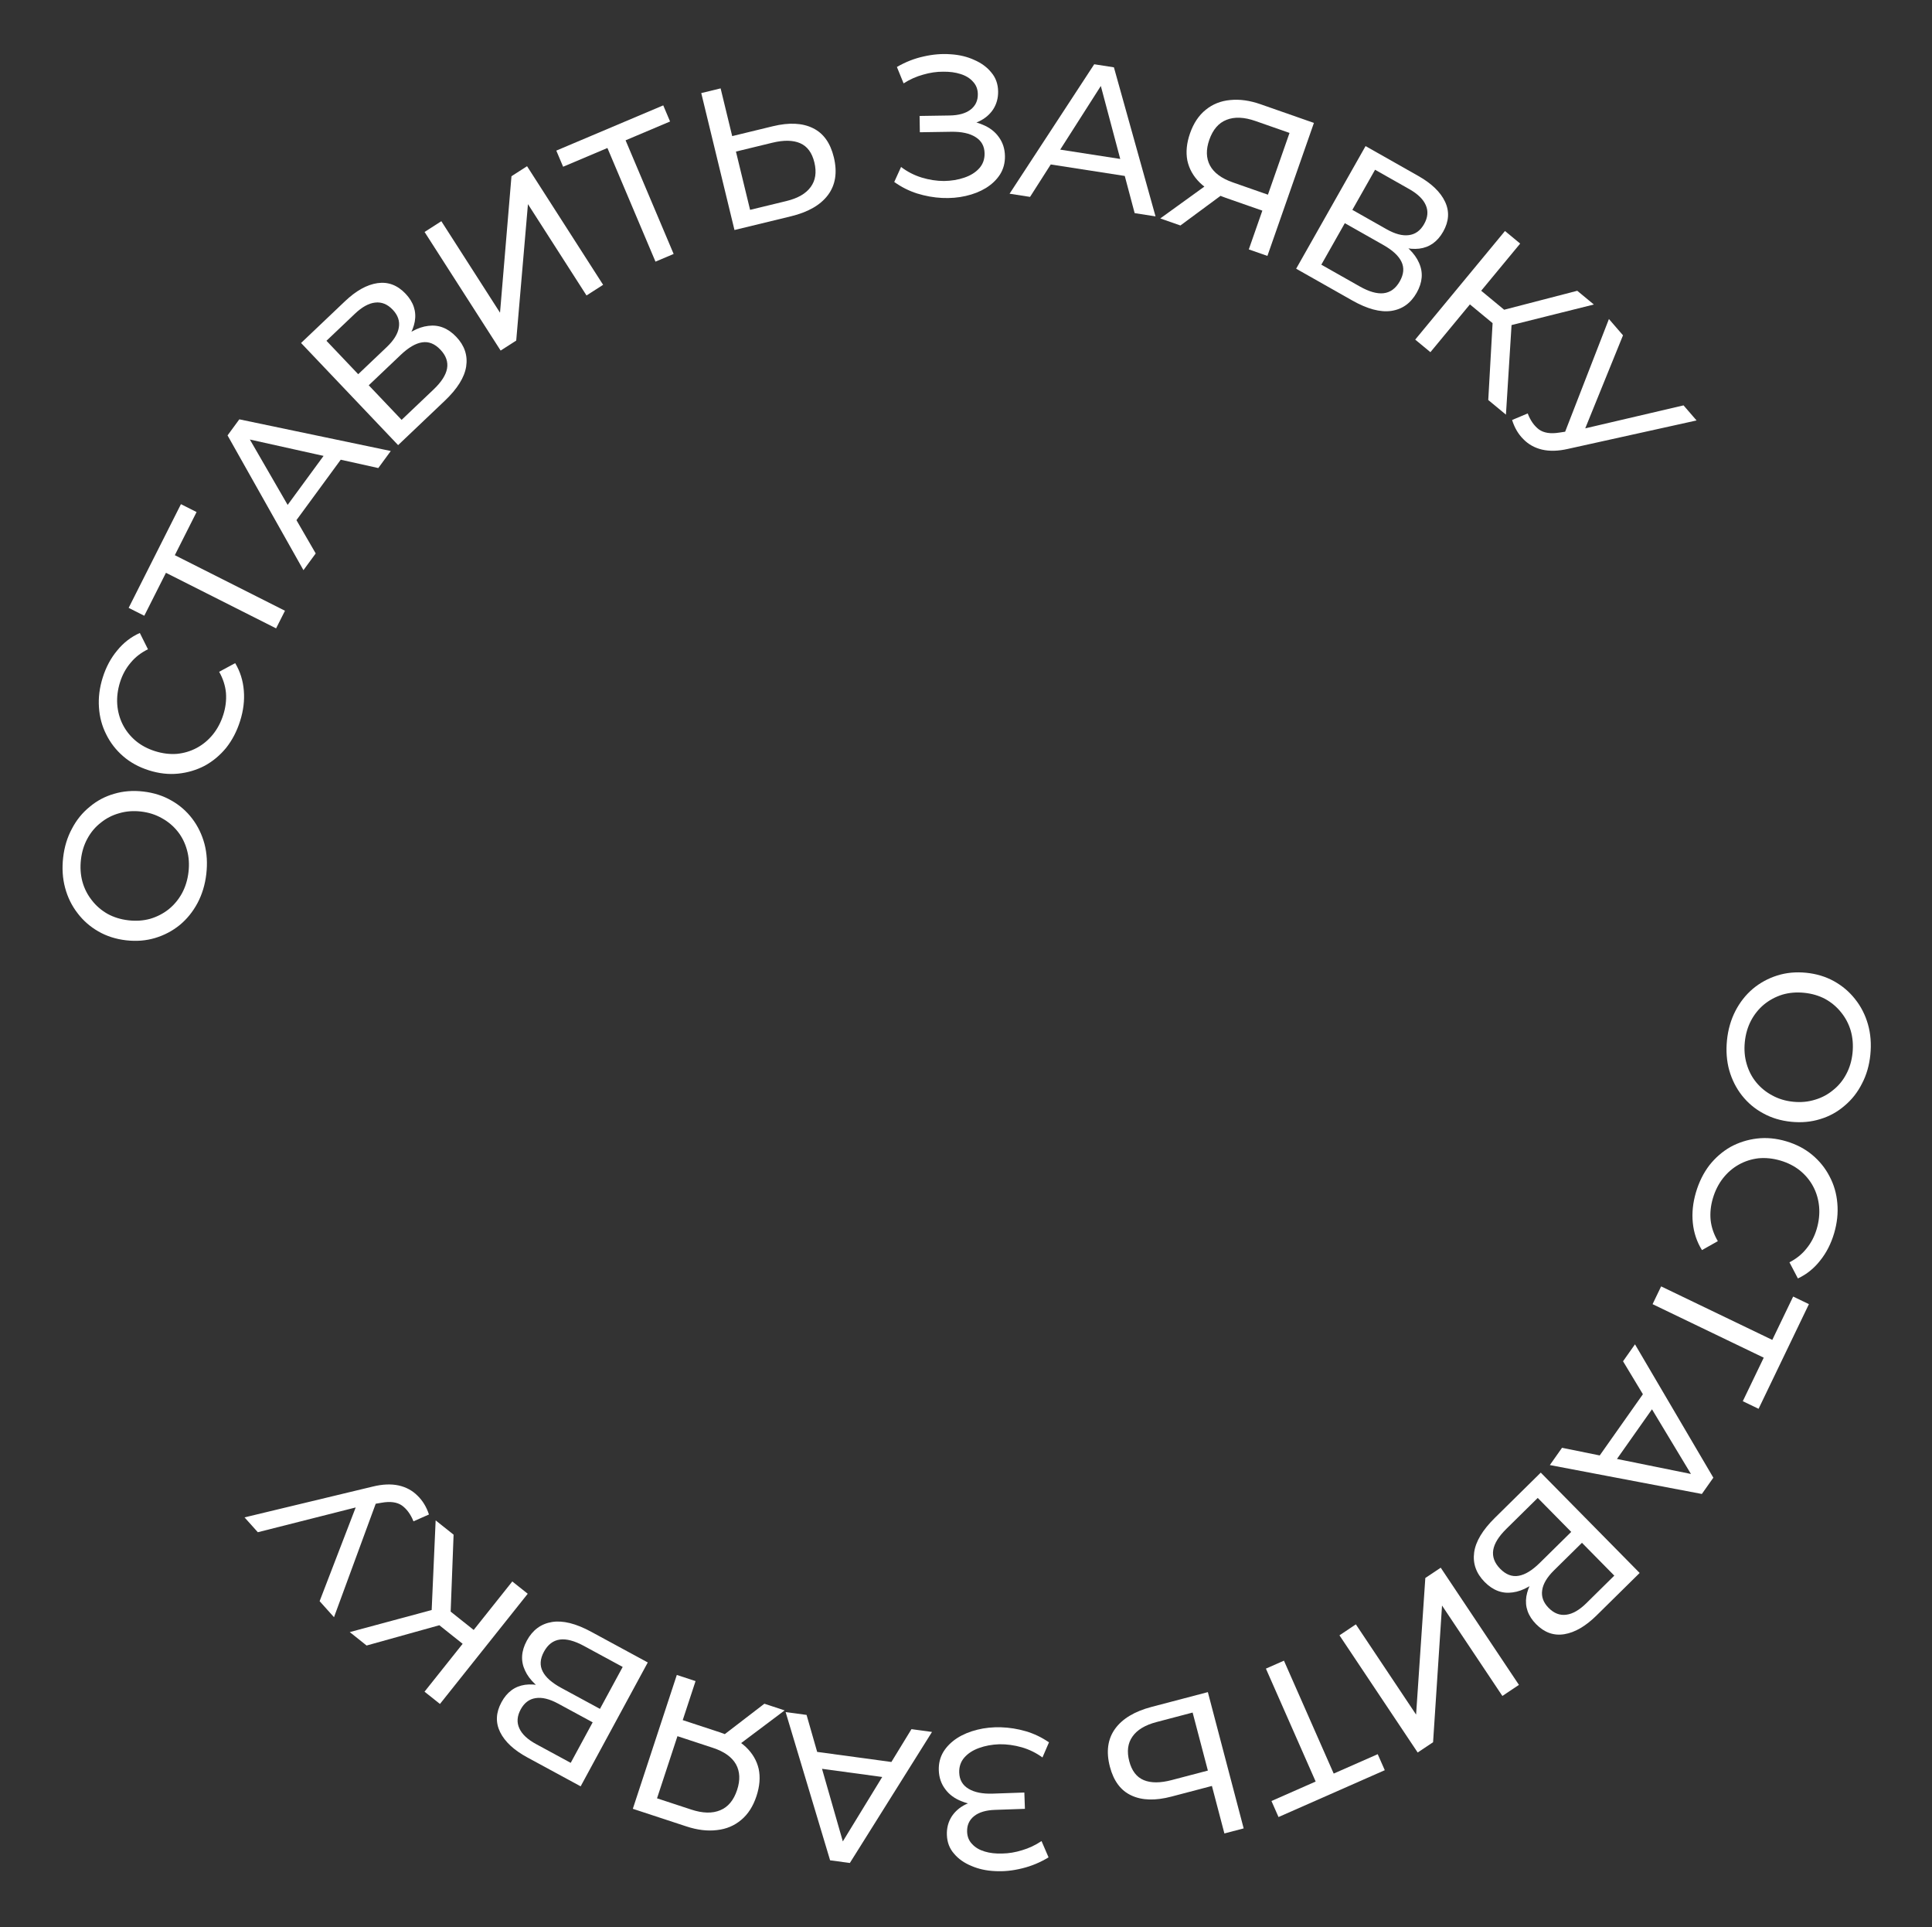 <?xml version="1.0" encoding="UTF-8"?> <svg xmlns="http://www.w3.org/2000/svg" width="1152" height="1149" viewBox="0 0 1152 1149" fill="none"><rect x="0" y="0" width="1152" height="1149" fill="#333333" stroke="none"/><path d="M1029.75 620.15C1030.39 613.782 1032.07 607.96 1034.77 602.684C1037.46 597.487 1040.92 593.091 1045.14 589.496C1049.44 585.908 1054.29 583.26 1059.69 581.552C1065.09 579.843 1070.85 579.297 1076.98 579.914C1083.11 580.53 1088.65 582.213 1093.6 584.962C1098.55 587.712 1102.73 591.268 1106.15 595.632C1109.65 600.005 1112.2 605.005 1113.81 610.634C1115.41 616.263 1115.89 622.301 1115.24 628.749C1114.6 635.116 1112.94 640.859 1110.25 645.976C1107.64 651.18 1104.18 655.576 1099.88 659.164C1095.65 662.839 1090.84 665.491 1085.45 667.12C1080.05 668.828 1074.25 669.37 1068.04 668.746C1061.83 668.121 1056.25 666.434 1051.31 663.685C1046.35 661.016 1042.12 657.455 1038.63 653.003C1035.21 648.639 1032.7 643.642 1031.09 638.013C1029.56 632.472 1029.11 626.518 1029.75 620.15ZM1040.38 621.219C1039.92 625.835 1040.28 630.174 1041.48 634.234C1042.67 638.374 1044.56 642.021 1047.14 645.175C1049.79 648.416 1052.98 651.029 1056.72 653.014C1060.45 655.077 1064.63 656.342 1069.24 656.806C1073.86 657.27 1078.2 656.863 1082.27 655.584C1086.33 654.384 1089.94 652.456 1093.1 649.799C1096.34 647.229 1098.95 644.035 1100.94 640.215C1102.93 636.475 1104.15 632.296 1104.62 627.68C1105.09 622.983 1104.73 618.565 1103.54 614.425C1102.34 610.365 1100.41 606.714 1097.76 603.472C1095.2 600.239 1092.04 597.591 1088.31 595.527C1084.57 593.542 1080.39 592.318 1075.78 591.854C1071.16 591.389 1066.82 591.757 1062.76 592.957C1058.69 594.236 1055.04 596.2 1051.8 598.849C1048.63 601.506 1046.06 604.704 1044.08 608.445C1042.09 612.264 1040.85 616.522 1040.38 621.219Z" fill="white"></path><path d="M1011.26 710.773C1013.08 704.635 1015.75 699.253 1019.29 694.625C1022.88 690.097 1027.08 686.46 1031.9 683.712C1036.77 681.064 1042.02 679.402 1047.64 678.728C1053.26 678.054 1059.06 678.601 1065.05 680.37C1071.03 682.138 1076.2 684.834 1080.55 688.456C1084.9 692.078 1088.35 696.351 1090.9 701.275C1093.53 706.222 1095.08 711.56 1095.55 717.29C1096.08 723.119 1095.44 729.103 1093.63 735.24C1091.79 741.454 1089.03 746.853 1085.34 751.435C1081.7 756.116 1077.27 759.686 1072.04 762.144L1067 752.521C1071.13 750.405 1074.53 747.655 1077.19 744.273C1079.94 740.913 1081.96 737.046 1083.25 732.673C1084.59 728.147 1085.07 723.701 1084.69 719.335C1084.29 715.045 1083.13 711.073 1081.2 707.418C1079.28 703.763 1076.64 700.563 1073.28 697.818C1069.97 695.173 1066.1 693.193 1061.65 691.878C1057.2 690.562 1052.83 690.105 1048.54 690.506C1044.3 691.006 1040.38 692.267 1036.78 694.289C1033.18 696.312 1030.05 699.014 1027.38 702.397C1024.69 705.856 1022.67 709.849 1021.34 714.375C1020.04 718.748 1019.6 723.079 1020 727.369C1020.48 731.681 1021.91 735.859 1024.3 739.903L1014.84 745.24C1011.79 740.333 1009.97 734.915 1009.38 728.987C1008.78 723.135 1009.41 717.064 1011.26 710.773Z" fill="white"></path><path d="M990.486 766.875L1059.58 800.128L1055.47 801.479L1069.21 772.933L1078.61 777.46L1048.59 839.85L1039.18 835.323L1052.92 806.777L1054.48 810.725L985.386 777.471L990.486 766.875Z" fill="white"></path><path d="M974.899 801.414L1021.62 880.915L1014.77 890.623L924.133 873.392L931.395 863.096L1014.12 879.885L1011.35 883.808L967.775 811.514L974.899 801.414ZM982.723 826.756L988.701 834.937L961.45 873.574L951.599 870.884L982.723 826.756Z" fill="white"></path><path d="M918.719 877.891L977.683 937.718L951.957 963.073C945.462 969.475 939.07 973.19 932.784 974.219C926.497 975.248 920.883 973.256 915.941 968.242C911.111 963.342 909.172 957.84 910.121 951.738C911.127 945.692 914.507 939.833 920.262 934.162L921.25 938.242C914.584 944.812 908.165 948.499 901.993 949.303C895.82 950.219 890.234 948.142 885.237 943.071C880.183 937.943 878.104 932.073 879 925.461C879.896 918.962 884.019 912.09 891.369 904.846L918.719 877.891ZM916.912 892.982L898.195 911.43C893.637 915.922 891.032 920.118 890.381 924.016C889.73 928.028 891.117 931.772 894.543 935.247C897.968 938.723 901.635 940.107 905.544 939.4C909.395 938.75 913.6 936.178 918.158 931.685L936.876 913.238L916.912 892.982ZM943.277 919.734L926.611 936.159C922.452 940.259 920.104 944.202 919.567 947.988C918.974 951.83 920.249 955.347 923.394 958.538C926.595 961.785 930.12 963.14 933.971 962.603C937.765 962.121 941.741 959.831 945.901 955.731L962.567 939.306L943.277 919.734Z" fill="white"></path><path d="M859.065 934.578L905.705 1004.44L895.825 1011.04L859.845 957.143L854.507 1038.62L845.325 1044.75L798.684 974.889L808.465 968.359L844.378 1022.15L849.883 940.708L859.065 934.578Z" fill="white"></path><path d="M765.589 990.001L796.511 1060.17L792.507 1058.52L821.497 1045.75L825.707 1055.3L762.347 1083.22L758.137 1073.67L787.127 1060.9L785.749 1064.91L754.828 994.743L765.589 990.001Z" fill="white"></path><path d="M698.493 1071.03C688.899 1073.56 680.94 1073.33 674.617 1070.36C668.315 1067.47 664.045 1061.77 661.808 1053.26C659.449 1044.28 660.483 1036.73 664.911 1030.6C669.282 1024.57 676.535 1020.23 686.67 1017.56L720.211 1008.75L741.566 1089.99L730.076 1093.01L722.633 1064.69L698.493 1071.03ZM689.545 1026.61C682.813 1028.38 678.065 1031.24 675.299 1035.19C672.456 1039.17 671.807 1044.09 673.353 1049.97C674.858 1055.7 677.746 1059.45 682.016 1061.22C686.287 1062.99 691.827 1062.98 698.636 1061.19L720.223 1055.52L711.131 1020.93L689.545 1026.61Z" fill="white"></path><path d="M625.482 1038.69L621.593 1047.71C617.815 1044.96 613.702 1042.94 609.255 1041.65C604.728 1040.37 600.264 1039.76 595.864 1039.83C591.467 1039.99 587.45 1040.73 583.814 1042.05C580.098 1043.38 577.162 1045.29 575.007 1047.76C572.851 1050.24 571.835 1053.24 571.957 1056.75C572.107 1061.07 573.98 1064.29 577.576 1066.41C581.091 1068.52 585.927 1069.48 592.084 1069.26L610.792 1068.61L611.13 1078.33L593.261 1078.95C587.904 1079.13 583.784 1080.36 580.901 1082.62C577.94 1084.96 576.528 1088.09 576.664 1092.01C576.767 1094.97 577.773 1097.42 579.681 1099.35C581.512 1101.37 584.005 1102.84 587.159 1103.78C590.233 1104.71 593.729 1105.11 597.647 1104.97C601.488 1104.92 605.427 1104.26 609.466 1103C613.507 1101.82 617.366 1100 621.044 1097.55L625.223 1107.26C620.206 1110.31 614.959 1112.49 609.481 1113.81C603.926 1115.2 598.542 1115.75 593.328 1115.45C588.118 1115.23 583.399 1114.19 579.172 1112.34C574.868 1110.57 571.421 1108.12 568.831 1105.01C566.164 1101.98 564.754 1098.27 564.602 1093.87C564.463 1089.87 565.378 1086.28 567.349 1083.09C569.322 1079.98 572.118 1077.52 575.738 1075.71C579.36 1073.99 583.61 1073.04 588.487 1072.87L588.12 1076.13C582.523 1076.32 577.654 1075.57 573.512 1073.87C569.294 1072.26 566.008 1069.85 563.656 1066.65C561.223 1063.45 559.932 1059.69 559.782 1055.38C559.64 1051.3 560.553 1047.63 562.521 1044.35C564.491 1041.16 567.238 1038.43 570.761 1036.14C574.206 1033.94 578.191 1032.28 582.715 1031.17C587.159 1030.05 591.865 1029.57 596.833 1029.71C601.801 1029.86 606.751 1030.65 611.684 1032.08C616.537 1033.51 621.136 1035.71 625.482 1038.69Z" fill="white"></path><path d="M555.729 1032.49L506.743 1110.61L494.97 1109.02L468.449 1020.65L480.935 1022.34L504.198 1103.49L499.441 1102.84L543.482 1030.83L555.729 1032.49ZM536.853 1051.12L532.352 1060.2L485.502 1053.84L483.344 1043.86L536.853 1051.12Z" fill="white"></path><path d="M414.739 1002.18L406.195 1028.18L404.13 1024.47L429.096 1032.67C435.556 1034.8 440.779 1037.73 444.767 1041.49C448.678 1045.22 451.214 1049.54 452.373 1054.47C453.431 1059.45 452.998 1064.87 451.074 1070.72C449.076 1076.8 446.047 1081.53 441.988 1084.91C437.904 1088.37 433.068 1090.4 427.479 1091C421.866 1091.69 415.829 1090.96 409.369 1088.84L377.335 1078.31L403.567 998.512L414.739 1002.18ZM467.862 1019.65L438.847 1041.44L427.219 1037.61L455.778 1015.67L467.862 1019.65ZM404.996 1031.82L390.681 1075.37L388.804 1071.09L412.173 1078.77C419.013 1081.02 424.782 1081.15 429.479 1079.16C434.151 1077.24 437.499 1073.2 439.523 1067.05C441.446 1061.2 441.223 1056.11 438.852 1051.8C436.405 1047.45 431.8 1044.17 425.036 1041.95L400.982 1034.04L404.996 1031.82Z" fill="white"></path><path d="M386.255 991.066L346.226 1064.92L314.471 1047.7C306.453 1043.36 301.035 1038.33 298.217 1032.61C295.399 1026.9 295.668 1020.95 299.023 1014.76C302.301 1008.71 306.998 1005.25 313.112 1004.38C319.188 1003.58 325.778 1005.1 332.882 1008.95L329.267 1011.09C321.038 1006.63 315.639 1001.56 313.07 995.894C310.393 990.257 310.751 984.309 314.144 978.05C317.575 971.72 322.584 968.019 329.17 966.948C335.647 965.91 343.423 967.849 352.496 972.767L386.255 991.066ZM371.293 993.739L348.189 981.216C342.563 978.166 337.79 976.899 333.871 977.413C329.844 977.96 326.667 980.379 324.342 984.669C322.016 988.959 321.762 992.871 323.578 996.403C325.324 999.897 329.01 1003.17 334.636 1006.22L357.741 1018.74L371.293 993.739ZM353.395 1026.76L332.822 1015.61C327.688 1012.83 323.232 1011.73 319.454 1012.32C315.605 1012.87 312.614 1015.12 310.479 1019.06C308.306 1023.07 308.038 1026.84 309.675 1030.36C311.242 1033.85 314.593 1036.99 319.727 1039.77L340.3 1050.92L353.395 1026.76Z" fill="white"></path><path d="M270.463 914.895L268.508 966.268L257.167 964.905L259.763 906.372L270.463 914.895ZM314.671 950.111L262.333 1015.81L253.134 1008.49L305.472 942.784L314.671 950.111ZM285.259 973.936L278.68 982.196L257.374 965.223L263.953 956.963L285.259 973.936ZM260.509 958.976L268.097 967.169L218.594 980.971L208.551 972.971L260.509 958.976Z" fill="white"></path><path d="M246.547 906.938C244.902 902.826 242.636 899.7 239.751 897.559C236.805 895.472 232.7 894.908 227.436 895.868L219.887 897.155L218.104 897.143L153.736 913.431L145.805 904.585L222.183 886.233C227.983 884.794 233.151 884.566 237.686 885.55C242.109 886.527 245.851 888.544 248.913 891.601C251.982 894.544 254.27 898.295 255.778 902.853L246.547 906.938ZM226.296 890.282L199.154 964.092L190.583 954.532L214.742 891.776L226.296 890.282Z" fill="white"></path><path d="M123.01 521.051C122.272 527.409 120.511 533.204 117.729 538.438C114.956 543.593 111.431 547.935 107.155 551.465C102.8 554.986 97.91 557.559 92.487 559.185C87.063 560.81 81.292 561.267 75.173 560.556C69.054 559.845 63.541 558.078 58.634 555.253C53.727 552.428 49.598 548.807 46.245 544.391C42.812 539.965 40.337 534.926 38.819 529.273C37.301 523.62 36.916 517.575 37.664 511.139C38.402 504.781 40.153 499.065 42.917 493.99C45.611 488.826 49.136 484.484 53.491 480.963C57.776 477.353 62.626 474.776 68.04 473.23C73.464 471.605 79.275 471.152 85.473 471.872C91.672 472.592 97.224 474.365 102.131 477.19C107.047 479.935 111.217 483.56 114.64 488.065C117.993 492.482 120.428 497.516 121.946 503.169C123.394 508.733 123.748 514.694 123.01 521.051ZM112.401 519.819C112.937 515.21 112.636 510.867 111.499 506.788C110.371 502.63 108.543 498.955 106.014 495.762C103.416 492.48 100.262 489.818 96.552 487.777C92.852 485.656 88.698 484.327 84.089 483.792C79.48 483.257 75.132 483.597 71.044 484.814C66.966 485.951 63.325 487.824 60.123 490.431C56.85 492.951 54.189 496.105 52.138 499.893C50.096 503.603 48.808 507.762 48.273 512.371C47.728 517.059 48.02 521.482 49.147 525.64C50.285 529.719 52.152 533.399 54.751 536.681C57.27 539.953 60.38 542.65 64.08 544.771C67.789 546.812 71.948 548.101 76.557 548.636C81.166 549.172 85.51 548.871 89.588 547.734C93.676 546.517 97.361 544.61 100.643 542.011C103.845 539.403 106.467 536.244 108.508 532.535C110.559 528.746 111.857 524.508 112.401 519.819Z" fill="white"></path><path d="M143.16 429.855C141.231 435.957 138.454 441.288 134.831 445.848C131.155 450.307 126.884 453.865 122.017 456.521C117.097 459.077 111.821 460.639 106.187 461.207C100.554 461.775 94.762 461.118 88.813 459.237C82.863 457.355 77.747 454.563 73.464 450.859C69.182 447.156 65.813 442.818 63.358 437.846C60.826 432.851 59.377 427.484 59.009 421.746C58.59 415.908 59.345 409.938 61.275 403.836C63.229 397.657 66.093 392.312 69.869 387.801C73.593 383.189 78.093 379.704 83.37 377.345L88.227 387.061C84.058 389.099 80.608 391.784 77.877 395.115C75.069 398.423 72.977 402.25 71.603 406.598C70.18 411.098 69.616 415.535 69.911 419.907C70.231 424.204 71.317 428.197 73.171 431.888C75.024 435.578 77.605 438.828 80.912 441.635C84.167 444.343 88.007 446.396 92.431 447.795C96.855 449.194 101.215 449.734 105.511 449.414C109.755 448.994 113.697 447.807 117.335 445.853C120.974 443.899 124.159 441.257 126.89 437.925C129.646 434.518 131.735 430.563 133.158 426.063C134.533 421.715 135.061 417.393 134.741 413.097C134.345 408.777 132.99 404.572 130.675 400.484L140.235 395.326C143.196 400.29 144.912 405.741 145.384 411.68C145.879 417.542 145.138 423.601 143.16 429.855Z" fill="white"></path><path d="M164.628 374.596L96.163 340.067L100.299 338.793L86.034 367.079L76.712 362.378L107.891 300.556L117.213 305.257L102.947 333.543L101.458 329.567L169.924 364.096L164.628 374.596Z" fill="white"></path><path d="M180.94 339.904L135.681 259.563L142.704 249.982L233.012 268.865L225.563 279.027L143.158 260.729L145.996 256.858L188.247 329.935L180.94 339.904ZM173.58 314.423L167.753 306.134L195.705 268.002L205.505 270.871L173.58 314.423Z" fill="white"></path><path d="M237.385 265.358L179.518 204.47L205.7 179.587C212.311 173.304 218.768 169.706 225.073 168.791C231.377 167.876 236.954 169.97 241.804 175.073C246.544 180.06 248.383 185.596 247.323 191.68C246.208 197.707 242.722 203.503 236.865 209.069L235.951 204.972C242.735 198.524 249.22 194.954 255.406 194.263C261.594 193.458 267.141 195.636 272.046 200.797C277.006 206.016 278.978 211.923 277.961 218.518C276.948 225 272.7 231.795 265.22 238.905L237.385 265.358ZM239.466 250.302L258.515 232.198C263.154 227.789 265.835 223.642 266.556 219.756C267.28 215.756 265.961 211.988 262.599 208.451C259.238 204.914 255.596 203.463 251.676 204.099C247.813 204.679 243.562 207.174 238.923 211.583L219.874 229.687L239.466 250.302ZM213.591 223.077L230.553 206.957C234.786 202.933 237.205 199.034 237.81 195.258C238.474 191.427 237.262 187.888 234.176 184.64C231.035 181.335 227.534 179.916 223.674 180.384C219.873 180.796 215.855 183.014 211.622 187.037L194.66 203.158L213.591 223.077Z" fill="white"></path><path d="M298.514 208.99L253.162 138.285L263.162 131.871L298.148 186.415L304.978 105.048L314.271 99.088L359.623 169.792L349.725 176.142L314.803 121.699L307.807 203.029L298.514 208.99Z" fill="white"></path><path d="M390.844 155.978L360.973 85.356L364.951 87.061L335.774 99.402L331.707 89.786L395.477 62.814L399.544 72.429L370.367 84.77L371.804 80.775L401.675 151.397L390.844 155.978Z" fill="white"></path><path d="M460.845 75.257C470.485 72.918 478.438 73.293 484.704 76.383C490.95 79.395 495.111 85.177 497.186 93.729C499.374 102.747 498.196 110.277 493.653 116.319C489.168 122.264 481.834 126.472 471.649 128.943L437.947 137.121L418.14 55.49L429.685 52.688L436.589 81.143L460.845 75.257ZM468.948 119.844C475.711 118.203 480.513 115.432 483.354 111.532C486.272 107.614 487.014 102.7 485.581 96.792C484.185 91.038 481.369 87.235 477.132 85.382C472.896 83.529 467.357 83.432 460.515 85.092L438.825 90.356L447.257 125.107L468.948 119.844Z" fill="white"></path><path d="M533.216 108.482L537.279 99.538C541.003 102.361 545.076 104.458 549.497 105.83C553.999 107.201 558.45 107.892 562.851 107.904C567.25 107.836 571.281 107.174 574.942 105.917C578.683 104.659 581.655 102.813 583.857 100.379C586.06 97.945 587.134 94.968 587.08 91.448C587.013 87.129 585.203 83.876 581.648 81.691C578.174 79.504 573.358 78.459 567.198 78.554L548.48 78.843L548.33 69.124L566.208 68.848C571.568 68.765 575.71 67.621 578.637 65.415C581.642 63.129 583.114 60.026 583.054 56.106C583.008 53.146 582.05 50.681 580.179 48.71C578.387 46.657 575.923 45.135 572.788 44.143C569.732 43.15 566.244 42.684 562.325 42.745C558.484 42.724 554.533 43.305 550.47 44.488C546.407 45.591 542.513 47.331 538.79 49.709L534.798 39.929C539.873 36.971 545.161 34.889 550.664 33.684C556.244 32.397 561.638 31.954 566.845 32.353C572.05 32.673 576.748 33.801 580.939 35.736C585.208 37.591 588.607 40.098 591.136 43.26C593.744 46.34 595.082 50.08 595.15 54.479C595.212 58.479 594.227 62.054 592.195 65.206C590.162 68.278 587.319 70.682 583.665 72.419C580.011 74.075 575.744 74.941 570.864 75.016L571.294 71.769C576.893 71.683 581.747 72.528 585.855 74.305C590.042 76.001 593.28 78.471 595.57 81.716C597.941 84.96 599.159 88.741 599.226 93.061C599.289 97.14 598.305 100.796 596.275 104.028C594.243 107.179 591.445 109.863 587.878 112.078C584.391 114.212 580.375 115.795 575.83 116.825C571.366 117.854 566.651 118.247 561.687 118.003C556.722 117.76 551.788 116.876 546.884 115.352C542.06 113.826 537.504 111.536 533.216 108.482Z" fill="white"></path><path d="M601.979 115.481L652.455 38.311L664.194 40.133L689.016 128.993L676.565 127.06L654.863 45.485L659.606 46.221L614.192 117.377L601.979 115.481ZM621.209 97.214L625.883 88.225L672.603 95.478L674.569 105.499L621.209 97.214Z" fill="white"></path><path d="M744.625 148.68L753.657 122.854L755.651 126.603L730.844 117.927C724.425 115.683 719.258 112.647 715.342 108.819C711.501 105.018 709.048 100.643 707.982 95.694C707.018 90.695 707.553 85.289 709.586 79.474C711.699 73.433 714.816 68.76 718.938 65.456C723.087 62.076 727.96 60.136 733.559 59.636C739.184 59.061 745.206 59.895 751.625 62.14L783.455 73.271L755.725 152.563L744.625 148.68ZM691.839 130.221L721.26 108.982L732.814 113.023L703.846 134.42L691.839 130.221ZM754.924 119.229L770.056 75.959L771.853 80.274L748.632 72.153C741.835 69.776 736.07 69.54 731.336 71.444C726.629 73.273 723.206 77.245 721.066 83.362C719.033 89.177 719.161 94.264 721.45 98.624C723.814 103.011 728.357 106.379 735.078 108.729L758.978 117.088L754.924 119.229Z" fill="white"></path><path d="M772.865 160.188L814.25 87.09L845.682 104.885C853.618 109.379 858.942 114.507 861.654 120.272C864.366 126.036 863.988 131.981 860.52 138.108C857.13 144.095 852.37 147.467 846.241 148.226C840.151 148.915 833.591 147.269 826.559 143.289L830.213 141.22C838.358 145.831 843.662 150.995 846.126 156.711C848.699 162.396 848.231 168.337 844.724 174.533C841.176 180.798 836.1 184.406 829.495 185.355C823 186.274 815.261 184.191 806.281 179.106L772.865 160.188ZM787.873 157.791L810.742 170.739C816.312 173.892 821.06 175.247 824.988 174.805C829.025 174.332 832.245 171.973 834.65 167.726C837.054 163.479 837.381 159.573 835.63 156.008C833.949 152.482 830.324 149.143 824.754 145.99L801.885 133.042L787.873 157.791ZM806.378 125.106L826.741 136.635C831.823 139.512 836.259 140.69 840.047 140.169C843.905 139.687 846.938 137.497 849.145 133.598C851.391 129.63 851.729 125.868 850.157 122.312C848.654 118.795 845.362 115.598 840.28 112.721L819.917 101.192L806.378 125.106Z" fill="white"></path><path d="M887.411 238.469L890.301 187.14L901.615 188.709L897.954 247.186L887.411 238.469ZM843.852 202.454L897.377 137.716L906.441 145.209L852.915 209.947L843.852 202.454ZM873.692 179.168L880.421 171.03L901.414 188.388L894.685 196.526L873.692 179.168ZM898.166 194.577L890.728 186.247L940.474 173.348L950.37 181.53L898.166 194.577Z" fill="white"></path><path d="M910.933 246.465C912.503 250.606 914.711 253.773 917.558 255.965C920.465 258.106 924.559 258.744 929.84 257.881L937.41 256.731L939.194 256.775L1003.85 241.66L1011.62 250.649L934.916 267.609C929.091 268.943 923.92 269.077 919.403 268.011C914.999 266.953 911.294 264.868 908.288 261.756C905.273 258.758 903.054 254.966 901.63 250.382L910.933 246.465ZM930.878 263.486L959.357 190.182L967.753 199.896L942.457 262.203L930.878 263.486Z" fill="white"></path></svg> 